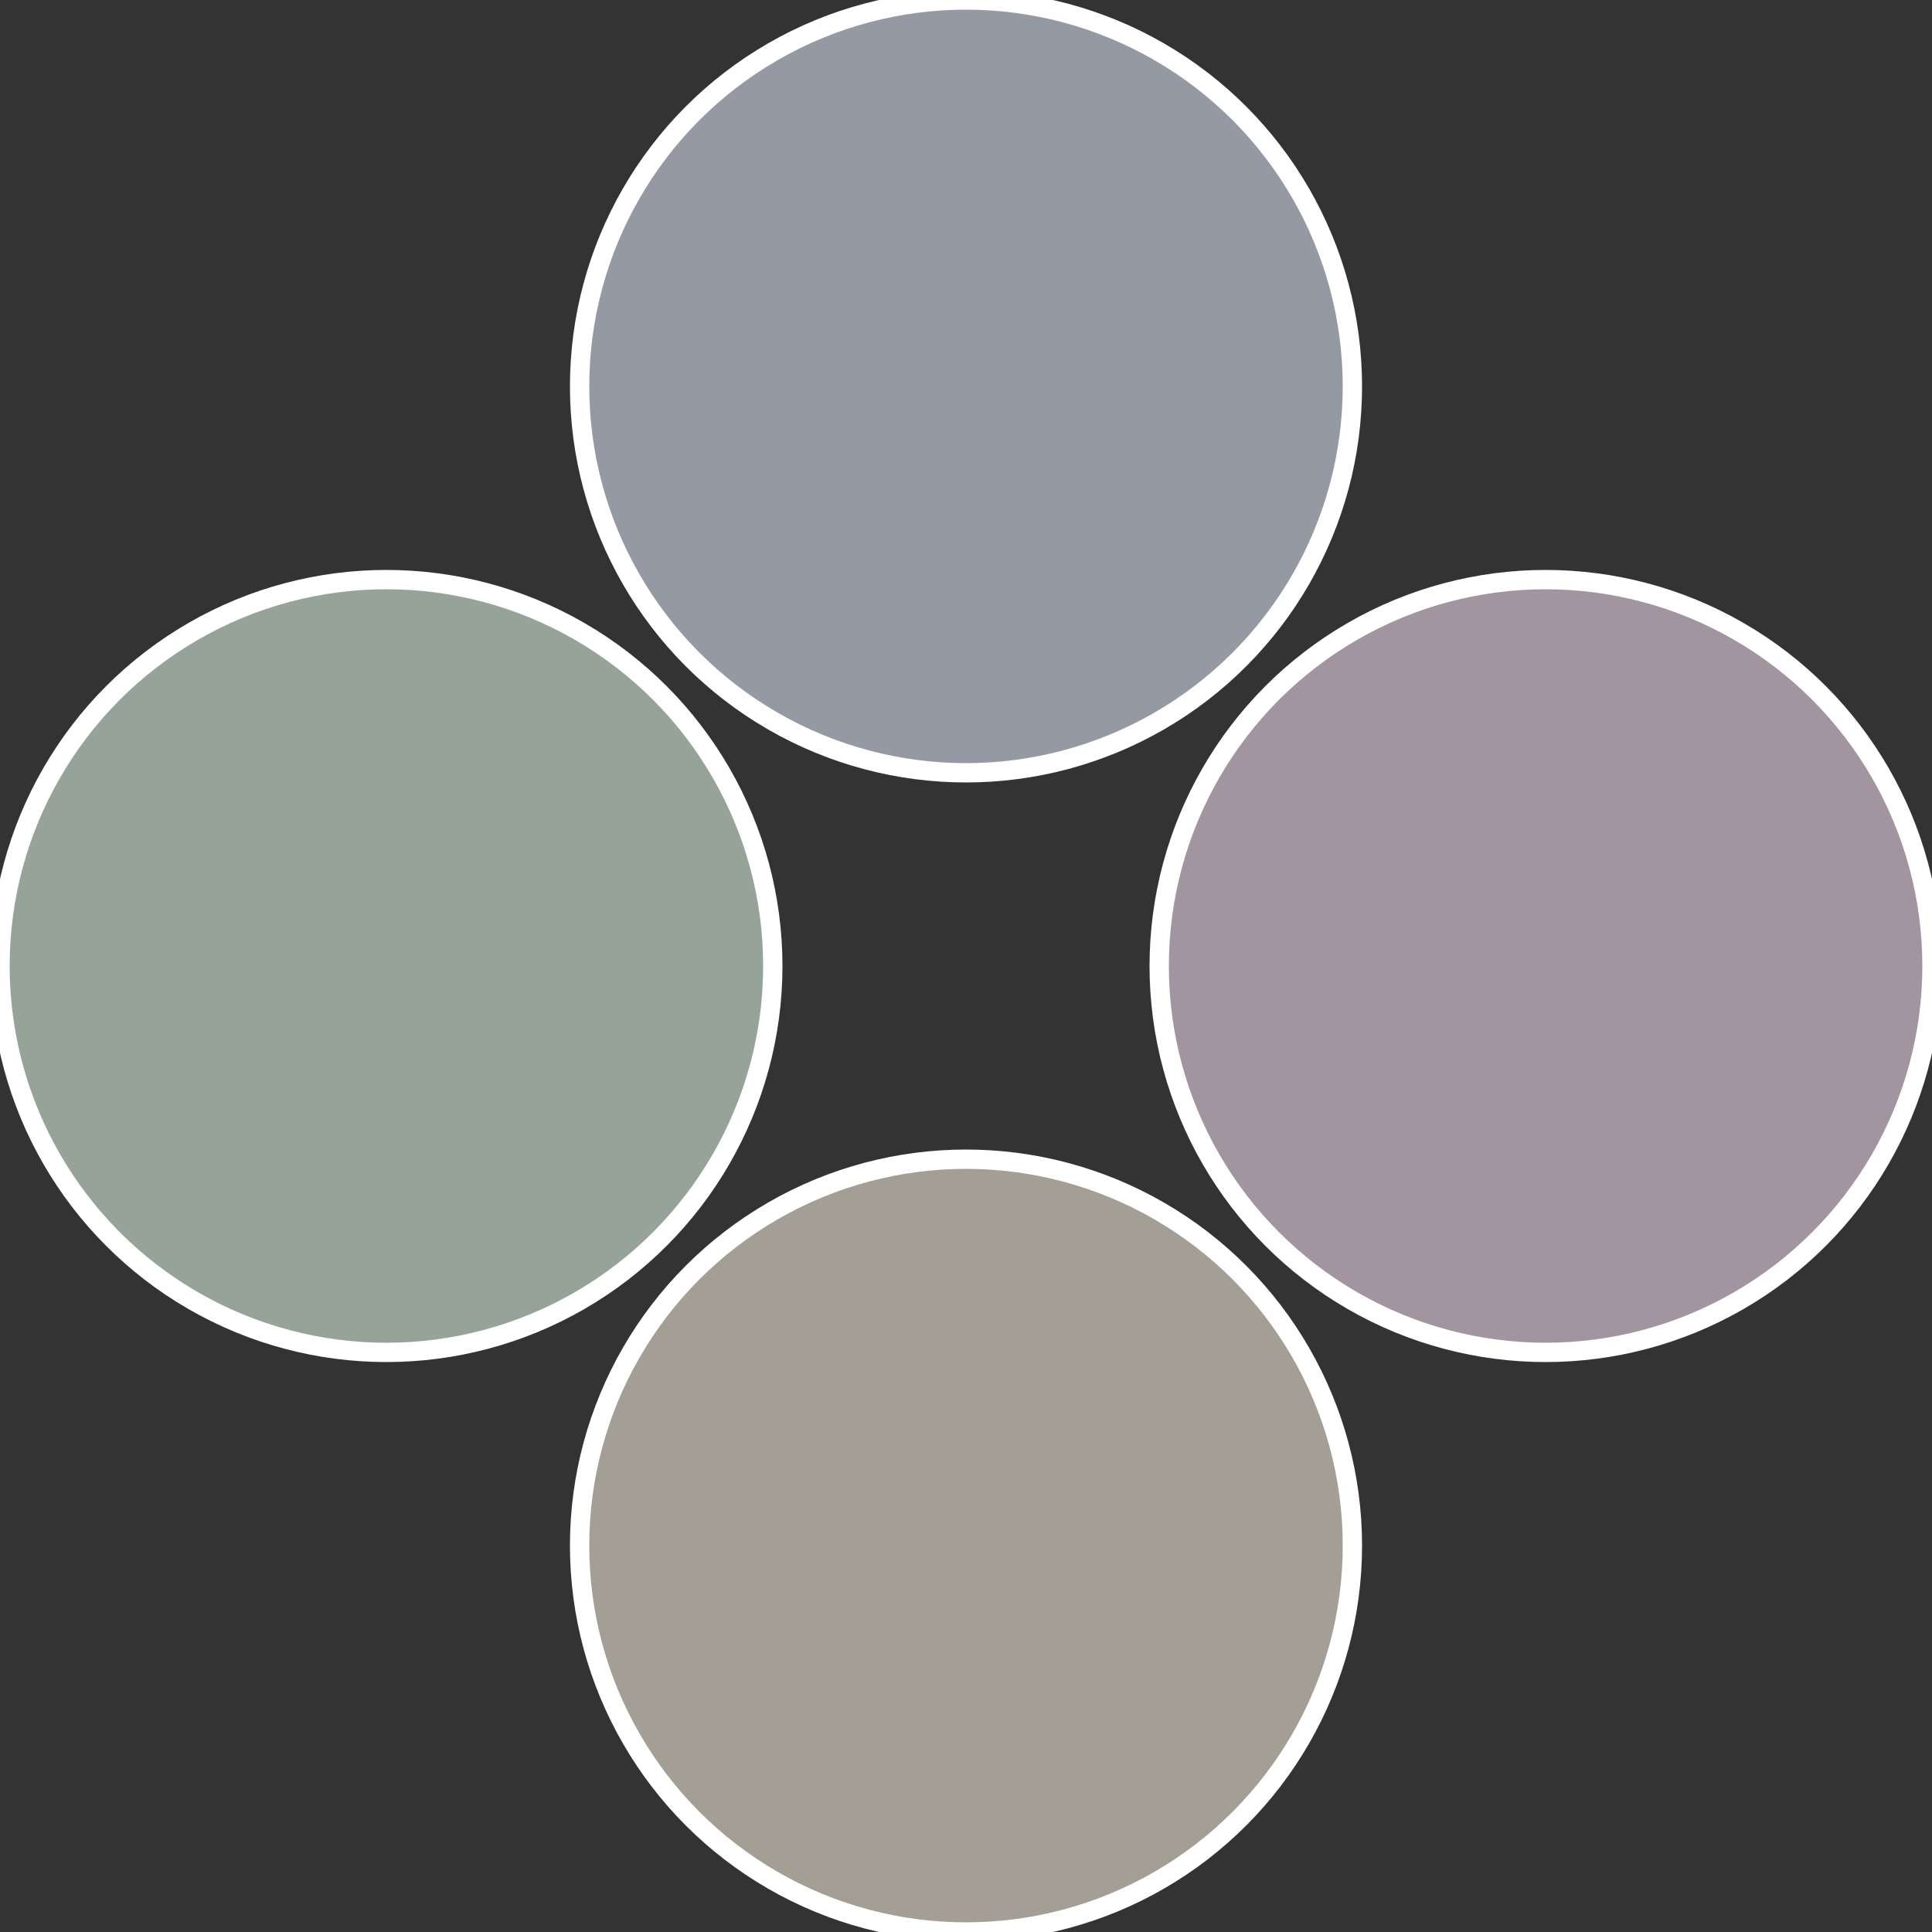 <?xml version="1.0" standalone="no"?>
<svg width="500" height="500" viewBox="-1 -1 2 2" xmlns="http://www.w3.org/2000/svg">
 
                <rect x="-1" y="-1" width="2" height="2" fill="#333333" stroke="none"/>
 
                <circle cx="0.6" cy="0" r="0.4" fill="#a395a0" stroke="#fff" stroke-width="1%" />
             
                <circle cx="3.6739403974421E-17" cy="0.6" r="0.4" fill="#a39f95" stroke="#fff" stroke-width="1%" />
             
                <circle cx="-0.6" cy="7.3478807948841E-17" r="0.4" fill="#95a398" stroke="#fff" stroke-width="1%" />
             
                <circle cx="-1.1021821192326E-16" cy="-0.6" r="0.4" fill="#9599a3" stroke="#fff" stroke-width="1%" />
            </svg>
